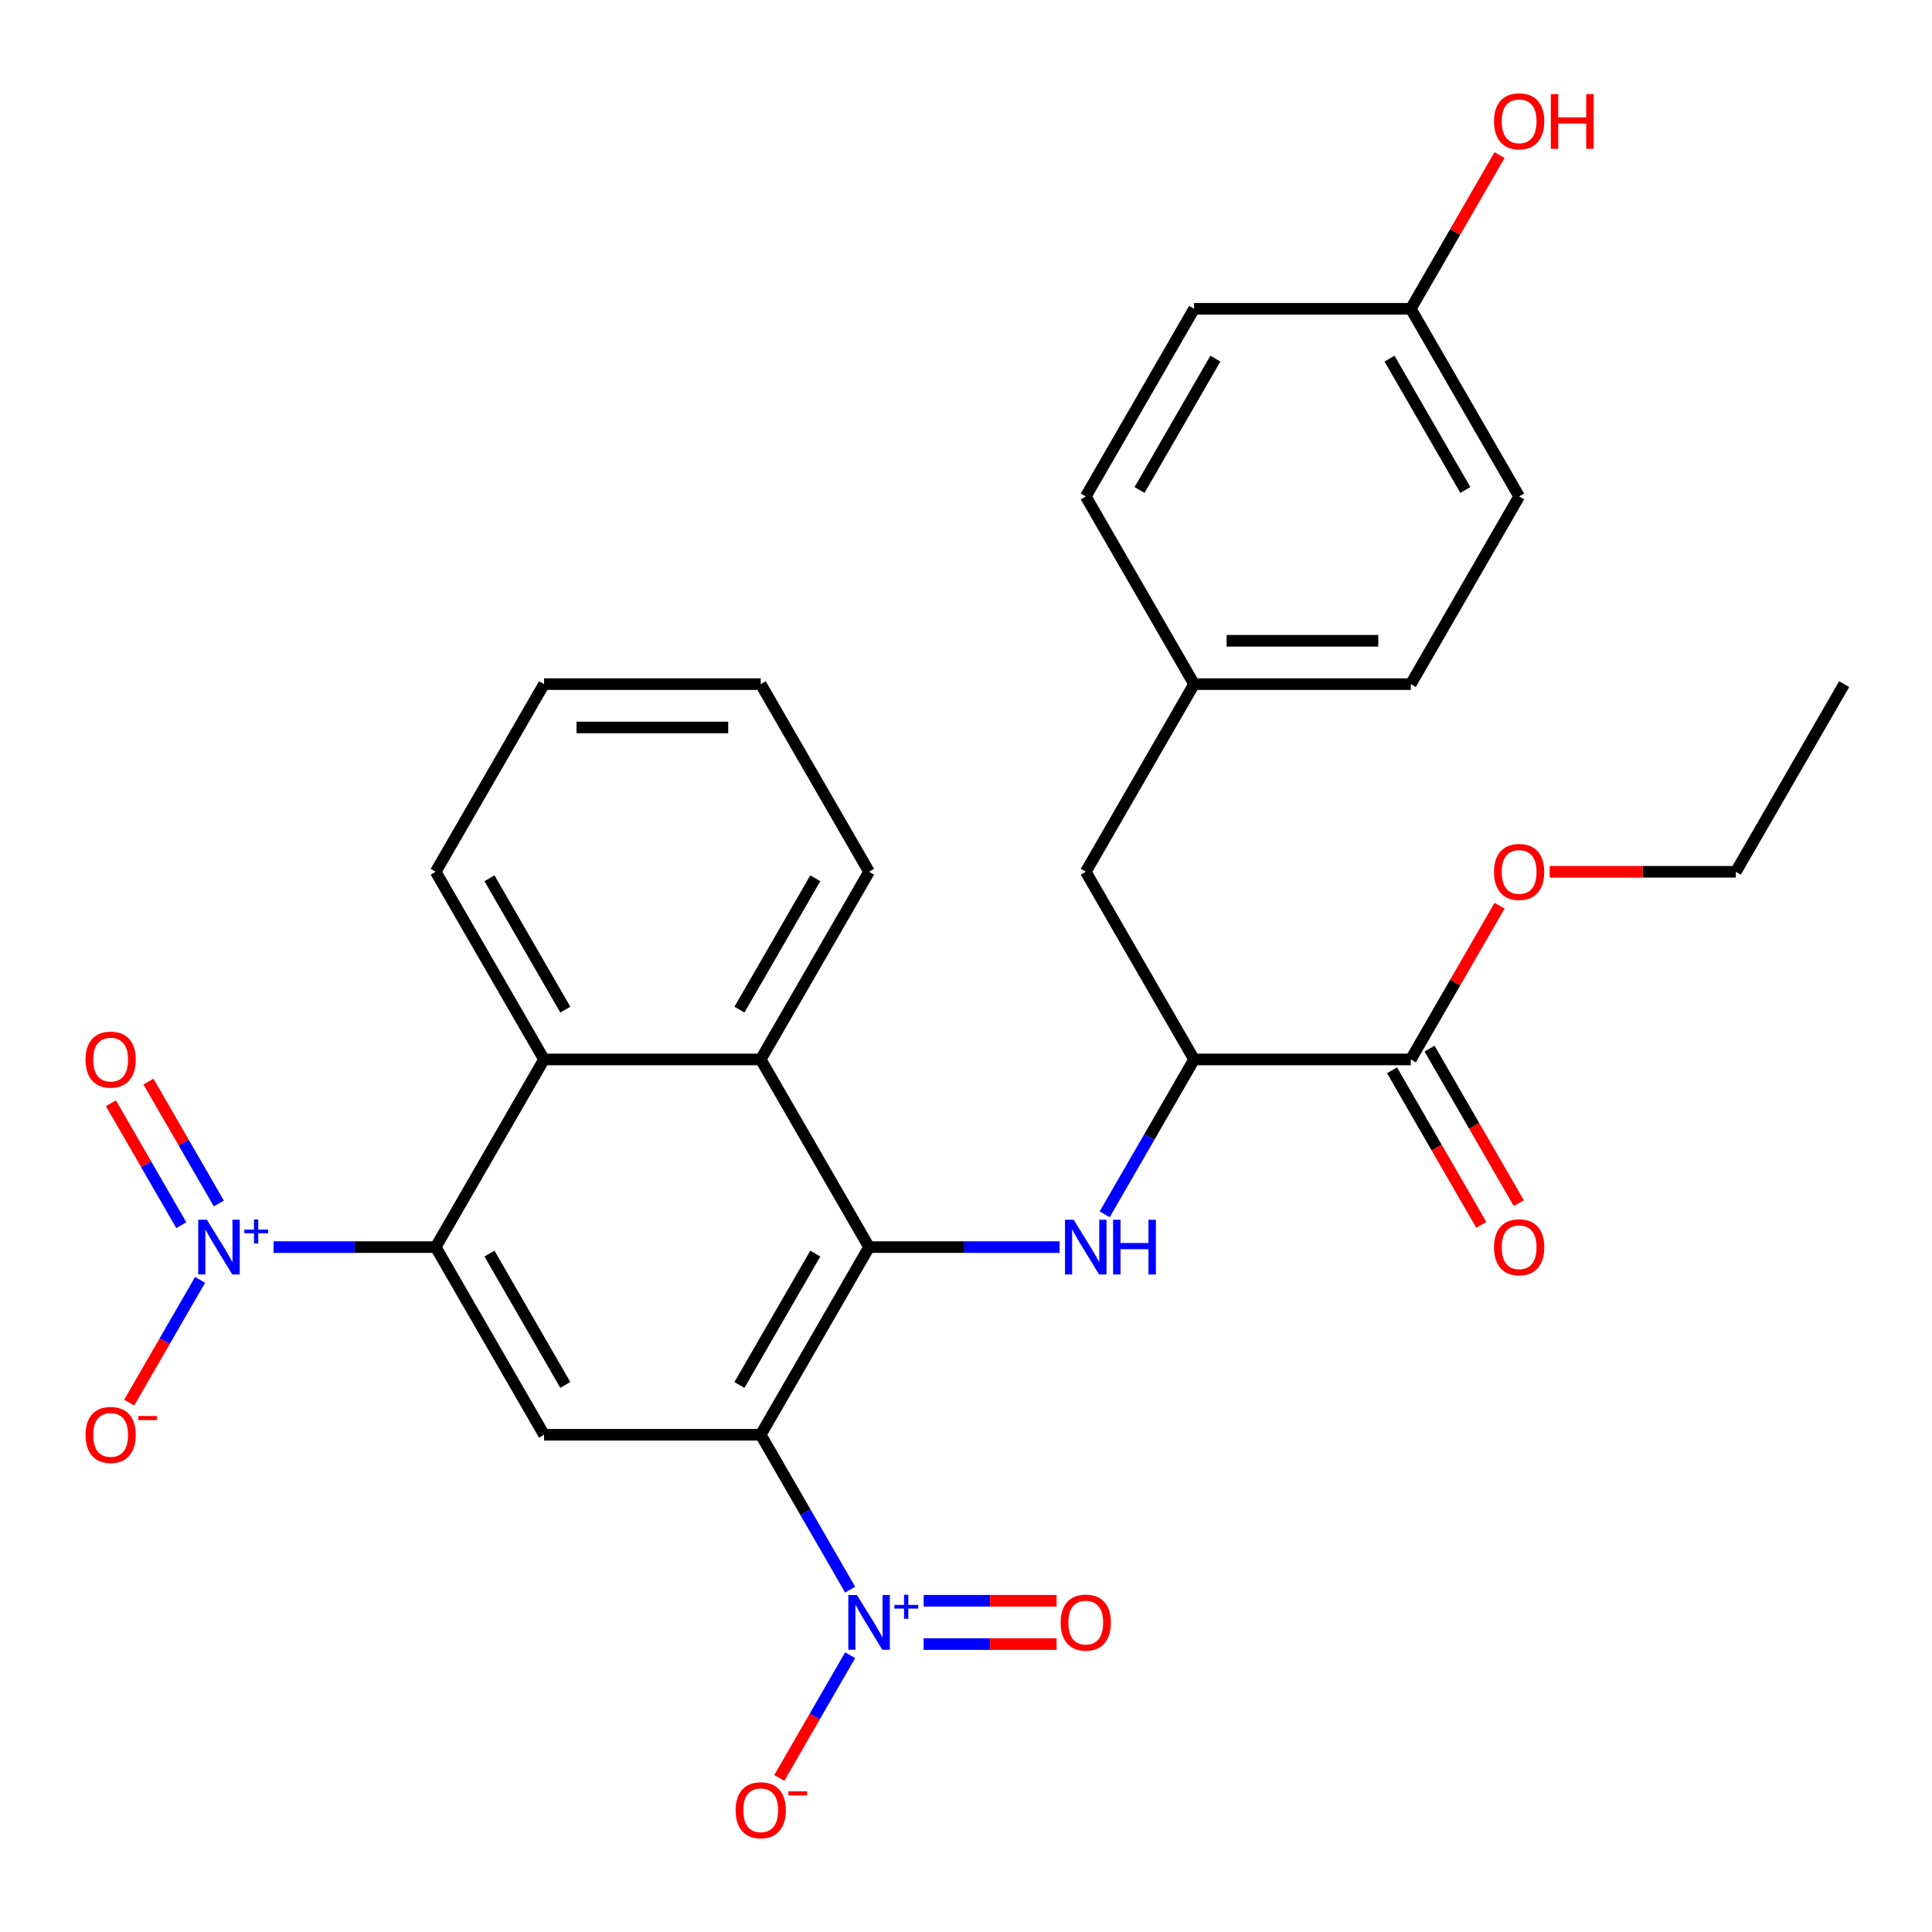 <?xml version='1.0' encoding='iso-8859-1'?>
<svg version='1.1' baseProfile='full'
              xmlns='http://www.w3.org/2000/svg'
                      xmlns:rdkit='http://www.rdkit.org/xml'
                      xmlns:xlink='http://www.w3.org/1999/xlink'
                  xml:space='preserve'
width='1000px' height='1000px' viewBox='0 0 1000 1000'>
<!-- END OF HEADER -->
<rect style='opacity:1.0;fill:#FFFFFF;stroke:none' width='1000' height='1000' x='0' y='0'> </rect>
<path class='bond-0' d='M 393.749,742.632 L 449.828,645.499' style='fill:none;fill-rule:evenodd;stroke:#000000;stroke-width:6px;stroke-linecap:butt;stroke-linejoin:miter;stroke-opacity:1' />
<path class='bond-0' d='M 382.734,716.846 L 421.99,648.853' style='fill:none;fill-rule:evenodd;stroke:#000000;stroke-width:6px;stroke-linecap:butt;stroke-linejoin:miter;stroke-opacity:1' />
<path class='bond-1' d='M 393.749,742.632 L 416.892,782.717' style='fill:none;fill-rule:evenodd;stroke:#000000;stroke-width:6px;stroke-linecap:butt;stroke-linejoin:miter;stroke-opacity:1' />
<path class='bond-1' d='M 416.892,782.717 L 440.034,822.801' style='fill:none;fill-rule:evenodd;stroke:#0000FF;stroke-width:6px;stroke-linecap:butt;stroke-linejoin:miter;stroke-opacity:1' />
<path class='bond-4' d='M 393.749,742.632 L 281.589,742.632' style='fill:none;fill-rule:evenodd;stroke:#000000;stroke-width:6px;stroke-linecap:butt;stroke-linejoin:miter;stroke-opacity:1' />
<path class='bond-5' d='M 449.828,645.499 L 499.136,645.499' style='fill:none;fill-rule:evenodd;stroke:#000000;stroke-width:6px;stroke-linecap:butt;stroke-linejoin:miter;stroke-opacity:1' />
<path class='bond-5' d='M 499.136,645.499 L 548.444,645.499' style='fill:none;fill-rule:evenodd;stroke:#0000FF;stroke-width:6px;stroke-linecap:butt;stroke-linejoin:miter;stroke-opacity:1' />
<path class='bond-6' d='M 449.828,645.499 L 393.749,548.366' style='fill:none;fill-rule:evenodd;stroke:#000000;stroke-width:6px;stroke-linecap:butt;stroke-linejoin:miter;stroke-opacity:1' />
<path class='bond-10' d='M 440.034,856.729 L 421.693,888.496' style='fill:none;fill-rule:evenodd;stroke:#0000FF;stroke-width:6px;stroke-linecap:butt;stroke-linejoin:miter;stroke-opacity:1' />
<path class='bond-10' d='M 421.693,888.496 L 403.353,920.264' style='fill:none;fill-rule:evenodd;stroke:#FF0000;stroke-width:6px;stroke-linecap:butt;stroke-linejoin:miter;stroke-opacity:1' />
<path class='bond-12' d='M 478.077,850.981 L 512.484,850.981' style='fill:none;fill-rule:evenodd;stroke:#0000FF;stroke-width:6px;stroke-linecap:butt;stroke-linejoin:miter;stroke-opacity:1' />
<path class='bond-12' d='M 512.484,850.981 L 546.89,850.981' style='fill:none;fill-rule:evenodd;stroke:#FF0000;stroke-width:6px;stroke-linecap:butt;stroke-linejoin:miter;stroke-opacity:1' />
<path class='bond-12' d='M 478.077,828.549 L 512.484,828.549' style='fill:none;fill-rule:evenodd;stroke:#0000FF;stroke-width:6px;stroke-linecap:butt;stroke-linejoin:miter;stroke-opacity:1' />
<path class='bond-12' d='M 512.484,828.549 L 546.89,828.549' style='fill:none;fill-rule:evenodd;stroke:#FF0000;stroke-width:6px;stroke-linecap:butt;stroke-linejoin:miter;stroke-opacity:1' />
<path class='bond-2' d='M 141.599,645.499 L 183.554,645.499' style='fill:none;fill-rule:evenodd;stroke:#0000FF;stroke-width:6px;stroke-linecap:butt;stroke-linejoin:miter;stroke-opacity:1' />
<path class='bond-2' d='M 183.554,645.499 L 225.51,645.499' style='fill:none;fill-rule:evenodd;stroke:#000000;stroke-width:6px;stroke-linecap:butt;stroke-linejoin:miter;stroke-opacity:1' />
<path class='bond-11' d='M 103.556,662.463 L 85.215,694.231' style='fill:none;fill-rule:evenodd;stroke:#0000FF;stroke-width:6px;stroke-linecap:butt;stroke-linejoin:miter;stroke-opacity:1' />
<path class='bond-11' d='M 85.215,694.231 L 66.875,725.998' style='fill:none;fill-rule:evenodd;stroke:#FF0000;stroke-width:6px;stroke-linecap:butt;stroke-linejoin:miter;stroke-opacity:1' />
<path class='bond-13' d='M 113.27,622.927 L 95.056,591.38' style='fill:none;fill-rule:evenodd;stroke:#0000FF;stroke-width:6px;stroke-linecap:butt;stroke-linejoin:miter;stroke-opacity:1' />
<path class='bond-13' d='M 95.056,591.38 L 76.842,559.833' style='fill:none;fill-rule:evenodd;stroke:#FF0000;stroke-width:6px;stroke-linecap:butt;stroke-linejoin:miter;stroke-opacity:1' />
<path class='bond-13' d='M 93.843,634.143 L 75.629,602.596' style='fill:none;fill-rule:evenodd;stroke:#0000FF;stroke-width:6px;stroke-linecap:butt;stroke-linejoin:miter;stroke-opacity:1' />
<path class='bond-13' d='M 75.629,602.596 L 57.415,571.049' style='fill:none;fill-rule:evenodd;stroke:#FF0000;stroke-width:6px;stroke-linecap:butt;stroke-linejoin:miter;stroke-opacity:1' />
<path class='bond-3' d='M 225.51,645.499 L 281.589,742.632' style='fill:none;fill-rule:evenodd;stroke:#000000;stroke-width:6px;stroke-linecap:butt;stroke-linejoin:miter;stroke-opacity:1' />
<path class='bond-3' d='M 253.348,648.853 L 292.604,716.846' style='fill:none;fill-rule:evenodd;stroke:#000000;stroke-width:6px;stroke-linecap:butt;stroke-linejoin:miter;stroke-opacity:1' />
<path class='bond-7' d='M 225.51,645.499 L 281.589,548.366' style='fill:none;fill-rule:evenodd;stroke:#000000;stroke-width:6px;stroke-linecap:butt;stroke-linejoin:miter;stroke-opacity:1' />
<path class='bond-8' d='M 571.782,628.535 L 594.925,588.451' style='fill:none;fill-rule:evenodd;stroke:#0000FF;stroke-width:6px;stroke-linecap:butt;stroke-linejoin:miter;stroke-opacity:1' />
<path class='bond-8' d='M 594.925,588.451 L 618.067,548.366' style='fill:none;fill-rule:evenodd;stroke:#000000;stroke-width:6px;stroke-linecap:butt;stroke-linejoin:miter;stroke-opacity:1' />
<path class='bond-23' d='M 393.749,548.366 L 449.828,451.234' style='fill:none;fill-rule:evenodd;stroke:#000000;stroke-width:6px;stroke-linecap:butt;stroke-linejoin:miter;stroke-opacity:1' />
<path class='bond-23' d='M 382.734,522.581 L 421.99,454.588' style='fill:none;fill-rule:evenodd;stroke:#000000;stroke-width:6px;stroke-linecap:butt;stroke-linejoin:miter;stroke-opacity:1' />
<path class='bond-30' d='M 393.749,548.366 L 281.589,548.366' style='fill:none;fill-rule:evenodd;stroke:#000000;stroke-width:6px;stroke-linecap:butt;stroke-linejoin:miter;stroke-opacity:1' />
<path class='bond-24' d='M 281.589,548.366 L 225.51,451.234' style='fill:none;fill-rule:evenodd;stroke:#000000;stroke-width:6px;stroke-linecap:butt;stroke-linejoin:miter;stroke-opacity:1' />
<path class='bond-24' d='M 292.604,522.581 L 253.348,454.588' style='fill:none;fill-rule:evenodd;stroke:#000000;stroke-width:6px;stroke-linecap:butt;stroke-linejoin:miter;stroke-opacity:1' />
<path class='bond-9' d='M 618.067,548.366 L 730.227,548.366' style='fill:none;fill-rule:evenodd;stroke:#000000;stroke-width:6px;stroke-linecap:butt;stroke-linejoin:miter;stroke-opacity:1' />
<path class='bond-14' d='M 618.067,548.366 L 561.988,451.234' style='fill:none;fill-rule:evenodd;stroke:#000000;stroke-width:6px;stroke-linecap:butt;stroke-linejoin:miter;stroke-opacity:1' />
<path class='bond-15' d='M 720.513,553.974 L 743.61,593.979' style='fill:none;fill-rule:evenodd;stroke:#000000;stroke-width:6px;stroke-linecap:butt;stroke-linejoin:miter;stroke-opacity:1' />
<path class='bond-15' d='M 743.61,593.979 L 766.707,633.983' style='fill:none;fill-rule:evenodd;stroke:#FF0000;stroke-width:6px;stroke-linecap:butt;stroke-linejoin:miter;stroke-opacity:1' />
<path class='bond-15' d='M 739.94,542.758 L 763.037,582.763' style='fill:none;fill-rule:evenodd;stroke:#000000;stroke-width:6px;stroke-linecap:butt;stroke-linejoin:miter;stroke-opacity:1' />
<path class='bond-15' d='M 763.037,582.763 L 786.133,622.767' style='fill:none;fill-rule:evenodd;stroke:#FF0000;stroke-width:6px;stroke-linecap:butt;stroke-linejoin:miter;stroke-opacity:1' />
<path class='bond-17' d='M 730.227,548.366 L 753.196,508.582' style='fill:none;fill-rule:evenodd;stroke:#000000;stroke-width:6px;stroke-linecap:butt;stroke-linejoin:miter;stroke-opacity:1' />
<path class='bond-17' d='M 753.196,508.582 L 776.166,468.798' style='fill:none;fill-rule:evenodd;stroke:#FF0000;stroke-width:6px;stroke-linecap:butt;stroke-linejoin:miter;stroke-opacity:1' />
<path class='bond-16' d='M 561.988,451.234 L 618.067,354.101' style='fill:none;fill-rule:evenodd;stroke:#000000;stroke-width:6px;stroke-linecap:butt;stroke-linejoin:miter;stroke-opacity:1' />
<path class='bond-19' d='M 618.067,354.101 L 561.988,256.968' style='fill:none;fill-rule:evenodd;stroke:#000000;stroke-width:6px;stroke-linecap:butt;stroke-linejoin:miter;stroke-opacity:1' />
<path class='bond-20' d='M 618.067,354.101 L 730.227,354.101' style='fill:none;fill-rule:evenodd;stroke:#000000;stroke-width:6px;stroke-linecap:butt;stroke-linejoin:miter;stroke-opacity:1' />
<path class='bond-20' d='M 634.891,331.669 L 713.403,331.669' style='fill:none;fill-rule:evenodd;stroke:#000000;stroke-width:6px;stroke-linecap:butt;stroke-linejoin:miter;stroke-opacity:1' />
<path class='bond-26' d='M 802.11,451.234 L 850.288,451.234' style='fill:none;fill-rule:evenodd;stroke:#FF0000;stroke-width:6px;stroke-linecap:butt;stroke-linejoin:miter;stroke-opacity:1' />
<path class='bond-26' d='M 850.288,451.234 L 898.466,451.234' style='fill:none;fill-rule:evenodd;stroke:#000000;stroke-width:6px;stroke-linecap:butt;stroke-linejoin:miter;stroke-opacity:1' />
<path class='bond-18' d='M 730.227,159.835 L 786.306,256.968' style='fill:none;fill-rule:evenodd;stroke:#000000;stroke-width:6px;stroke-linecap:butt;stroke-linejoin:miter;stroke-opacity:1' />
<path class='bond-18' d='M 719.212,185.621 L 758.468,253.614' style='fill:none;fill-rule:evenodd;stroke:#000000;stroke-width:6px;stroke-linecap:butt;stroke-linejoin:miter;stroke-opacity:1' />
<path class='bond-25' d='M 730.227,159.835 L 753.196,120.051' style='fill:none;fill-rule:evenodd;stroke:#000000;stroke-width:6px;stroke-linecap:butt;stroke-linejoin:miter;stroke-opacity:1' />
<path class='bond-25' d='M 753.196,120.051 L 776.166,80.266' style='fill:none;fill-rule:evenodd;stroke:#FF0000;stroke-width:6px;stroke-linecap:butt;stroke-linejoin:miter;stroke-opacity:1' />
<path class='bond-32' d='M 730.227,159.835 L 618.067,159.835' style='fill:none;fill-rule:evenodd;stroke:#000000;stroke-width:6px;stroke-linecap:butt;stroke-linejoin:miter;stroke-opacity:1' />
<path class='bond-22' d='M 561.988,256.968 L 618.067,159.835' style='fill:none;fill-rule:evenodd;stroke:#000000;stroke-width:6px;stroke-linecap:butt;stroke-linejoin:miter;stroke-opacity:1' />
<path class='bond-22' d='M 589.826,253.614 L 629.082,185.621' style='fill:none;fill-rule:evenodd;stroke:#000000;stroke-width:6px;stroke-linecap:butt;stroke-linejoin:miter;stroke-opacity:1' />
<path class='bond-21' d='M 730.227,354.101 L 786.306,256.968' style='fill:none;fill-rule:evenodd;stroke:#000000;stroke-width:6px;stroke-linecap:butt;stroke-linejoin:miter;stroke-opacity:1' />
<path class='bond-27' d='M 449.828,451.234 L 393.749,354.101' style='fill:none;fill-rule:evenodd;stroke:#000000;stroke-width:6px;stroke-linecap:butt;stroke-linejoin:miter;stroke-opacity:1' />
<path class='bond-28' d='M 225.51,451.234 L 281.589,354.101' style='fill:none;fill-rule:evenodd;stroke:#000000;stroke-width:6px;stroke-linecap:butt;stroke-linejoin:miter;stroke-opacity:1' />
<path class='bond-29' d='M 898.466,451.234 L 954.545,354.101' style='fill:none;fill-rule:evenodd;stroke:#000000;stroke-width:6px;stroke-linecap:butt;stroke-linejoin:miter;stroke-opacity:1' />
<path class='bond-31' d='M 393.749,354.101 L 281.589,354.101' style='fill:none;fill-rule:evenodd;stroke:#000000;stroke-width:6px;stroke-linecap:butt;stroke-linejoin:miter;stroke-opacity:1' />
<path class='bond-31' d='M 376.925,376.533 L 298.413,376.533' style='fill:none;fill-rule:evenodd;stroke:#000000;stroke-width:6px;stroke-linecap:butt;stroke-linejoin:miter;stroke-opacity:1' />
<path  class='atom-2' d='M 443.568 825.605
L 452.848 840.605
Q 453.768 842.085, 455.248 844.765
Q 456.728 847.445, 456.808 847.605
L 456.808 825.605
L 460.568 825.605
L 460.568 853.925
L 456.688 853.925
L 446.728 837.525
Q 445.568 835.605, 444.328 833.405
Q 443.128 831.205, 442.768 830.525
L 442.768 853.925
L 439.088 853.925
L 439.088 825.605
L 443.568 825.605
' fill='#0000FF'/>
<path  class='atom-2' d='M 462.944 830.71
L 467.934 830.71
L 467.934 825.456
L 470.152 825.456
L 470.152 830.71
L 475.273 830.71
L 475.273 832.611
L 470.152 832.611
L 470.152 837.891
L 467.934 837.891
L 467.934 832.611
L 462.944 832.611
L 462.944 830.71
' fill='#0000FF'/>
<path  class='atom-3' d='M 107.09 631.339
L 116.37 646.339
Q 117.29 647.819, 118.77 650.499
Q 120.25 653.179, 120.33 653.339
L 120.33 631.339
L 124.09 631.339
L 124.09 659.659
L 120.21 659.659
L 110.25 643.259
Q 109.09 641.339, 107.85 639.139
Q 106.65 636.939, 106.29 636.259
L 106.29 659.659
L 102.61 659.659
L 102.61 631.339
L 107.09 631.339
' fill='#0000FF'/>
<path  class='atom-3' d='M 126.466 636.444
L 131.456 636.444
L 131.456 631.19
L 133.674 631.19
L 133.674 636.444
L 138.795 636.444
L 138.795 638.345
L 133.674 638.345
L 133.674 643.625
L 131.456 643.625
L 131.456 638.345
L 126.466 638.345
L 126.466 636.444
' fill='#0000FF'/>
<path  class='atom-6' d='M 555.728 631.339
L 565.008 646.339
Q 565.928 647.819, 567.408 650.499
Q 568.888 653.179, 568.968 653.339
L 568.968 631.339
L 572.728 631.339
L 572.728 659.659
L 568.848 659.659
L 558.888 643.259
Q 557.728 641.339, 556.488 639.139
Q 555.288 636.939, 554.928 636.259
L 554.928 659.659
L 551.248 659.659
L 551.248 631.339
L 555.728 631.339
' fill='#0000FF'/>
<path  class='atom-6' d='M 576.128 631.339
L 579.968 631.339
L 579.968 643.379
L 594.448 643.379
L 594.448 631.339
L 598.288 631.339
L 598.288 659.659
L 594.448 659.659
L 594.448 646.579
L 579.968 646.579
L 579.968 659.659
L 576.128 659.659
L 576.128 631.339
' fill='#0000FF'/>
<path  class='atom-11' d='M 380.749 936.978
Q 380.749 930.178, 384.109 926.378
Q 387.469 922.578, 393.749 922.578
Q 400.029 922.578, 403.389 926.378
Q 406.749 930.178, 406.749 936.978
Q 406.749 943.858, 403.349 947.778
Q 399.949 951.658, 393.749 951.658
Q 387.509 951.658, 384.109 947.778
Q 380.749 943.898, 380.749 936.978
M 393.749 948.458
Q 398.069 948.458, 400.389 945.578
Q 402.749 942.658, 402.749 936.978
Q 402.749 931.418, 400.389 928.618
Q 398.069 925.778, 393.749 925.778
Q 389.429 925.778, 387.069 928.578
Q 384.749 931.378, 384.749 936.978
Q 384.749 942.698, 387.069 945.578
Q 389.429 948.458, 393.749 948.458
' fill='#FF0000'/>
<path  class='atom-11' d='M 408.069 927.2
L 417.758 927.2
L 417.758 929.312
L 408.069 929.312
L 408.069 927.2
' fill='#FF0000'/>
<path  class='atom-12' d='M 44.271 742.712
Q 44.271 735.912, 47.631 732.112
Q 50.991 728.312, 57.271 728.312
Q 63.551 728.312, 66.911 732.112
Q 70.271 735.912, 70.271 742.712
Q 70.271 749.592, 66.871 753.512
Q 63.471 757.392, 57.271 757.392
Q 51.031 757.392, 47.631 753.512
Q 44.271 749.632, 44.271 742.712
M 57.271 754.192
Q 61.591 754.192, 63.911 751.312
Q 66.271 748.392, 66.271 742.712
Q 66.271 737.152, 63.911 734.352
Q 61.591 731.512, 57.271 731.512
Q 52.951 731.512, 50.591 734.312
Q 48.271 737.112, 48.271 742.712
Q 48.271 748.432, 50.591 751.312
Q 52.951 754.192, 57.271 754.192
' fill='#FF0000'/>
<path  class='atom-12' d='M 71.591 732.935
L 81.28 732.935
L 81.28 735.047
L 71.591 735.047
L 71.591 732.935
' fill='#FF0000'/>
<path  class='atom-13' d='M 548.988 839.845
Q 548.988 833.045, 552.348 829.245
Q 555.708 825.445, 561.988 825.445
Q 568.268 825.445, 571.628 829.245
Q 574.988 833.045, 574.988 839.845
Q 574.988 846.725, 571.588 850.645
Q 568.188 854.525, 561.988 854.525
Q 555.748 854.525, 552.348 850.645
Q 548.988 846.765, 548.988 839.845
M 561.988 851.325
Q 566.308 851.325, 568.628 848.445
Q 570.988 845.525, 570.988 839.845
Q 570.988 834.285, 568.628 831.485
Q 566.308 828.645, 561.988 828.645
Q 557.668 828.645, 555.308 831.445
Q 552.988 834.245, 552.988 839.845
Q 552.988 845.565, 555.308 848.445
Q 557.668 851.325, 561.988 851.325
' fill='#FF0000'/>
<path  class='atom-14' d='M 44.271 548.446
Q 44.271 541.646, 47.631 537.846
Q 50.991 534.046, 57.271 534.046
Q 63.551 534.046, 66.911 537.846
Q 70.271 541.646, 70.271 548.446
Q 70.271 555.326, 66.871 559.246
Q 63.471 563.126, 57.271 563.126
Q 51.031 563.126, 47.631 559.246
Q 44.271 555.366, 44.271 548.446
M 57.271 559.926
Q 61.591 559.926, 63.911 557.046
Q 66.271 554.126, 66.271 548.446
Q 66.271 542.886, 63.911 540.086
Q 61.591 537.246, 57.271 537.246
Q 52.951 537.246, 50.591 540.046
Q 48.271 542.846, 48.271 548.446
Q 48.271 554.166, 50.591 557.046
Q 52.951 559.926, 57.271 559.926
' fill='#FF0000'/>
<path  class='atom-16' d='M 773.306 645.579
Q 773.306 638.779, 776.666 634.979
Q 780.026 631.179, 786.306 631.179
Q 792.586 631.179, 795.946 634.979
Q 799.306 638.779, 799.306 645.579
Q 799.306 652.459, 795.906 656.379
Q 792.506 660.259, 786.306 660.259
Q 780.066 660.259, 776.666 656.379
Q 773.306 652.499, 773.306 645.579
M 786.306 657.059
Q 790.626 657.059, 792.946 654.179
Q 795.306 651.259, 795.306 645.579
Q 795.306 640.019, 792.946 637.219
Q 790.626 634.379, 786.306 634.379
Q 781.986 634.379, 779.626 637.179
Q 777.306 639.979, 777.306 645.579
Q 777.306 651.299, 779.626 654.179
Q 781.986 657.059, 786.306 657.059
' fill='#FF0000'/>
<path  class='atom-18' d='M 773.306 451.314
Q 773.306 444.514, 776.666 440.714
Q 780.026 436.914, 786.306 436.914
Q 792.586 436.914, 795.946 440.714
Q 799.306 444.514, 799.306 451.314
Q 799.306 458.194, 795.906 462.114
Q 792.506 465.994, 786.306 465.994
Q 780.066 465.994, 776.666 462.114
Q 773.306 458.234, 773.306 451.314
M 786.306 462.794
Q 790.626 462.794, 792.946 459.914
Q 795.306 456.994, 795.306 451.314
Q 795.306 445.754, 792.946 442.954
Q 790.626 440.114, 786.306 440.114
Q 781.986 440.114, 779.626 442.914
Q 777.306 445.714, 777.306 451.314
Q 777.306 457.034, 779.626 459.914
Q 781.986 462.794, 786.306 462.794
' fill='#FF0000'/>
<path  class='atom-26' d='M 773.306 62.782
Q 773.306 55.982, 776.666 52.182
Q 780.026 48.382, 786.306 48.382
Q 792.586 48.382, 795.946 52.182
Q 799.306 55.982, 799.306 62.782
Q 799.306 69.662, 795.906 73.582
Q 792.506 77.462, 786.306 77.462
Q 780.066 77.462, 776.666 73.582
Q 773.306 69.702, 773.306 62.782
M 786.306 74.262
Q 790.626 74.262, 792.946 71.382
Q 795.306 68.462, 795.306 62.782
Q 795.306 57.222, 792.946 54.422
Q 790.626 51.582, 786.306 51.582
Q 781.986 51.582, 779.626 54.382
Q 777.306 57.182, 777.306 62.782
Q 777.306 68.502, 779.626 71.382
Q 781.986 74.262, 786.306 74.262
' fill='#FF0000'/>
<path  class='atom-26' d='M 802.706 48.702
L 806.546 48.702
L 806.546 60.742
L 821.026 60.742
L 821.026 48.702
L 824.866 48.702
L 824.866 77.022
L 821.026 77.022
L 821.026 63.942
L 806.546 63.942
L 806.546 77.022
L 802.706 77.022
L 802.706 48.702
' fill='#FF0000'/>
</svg>
